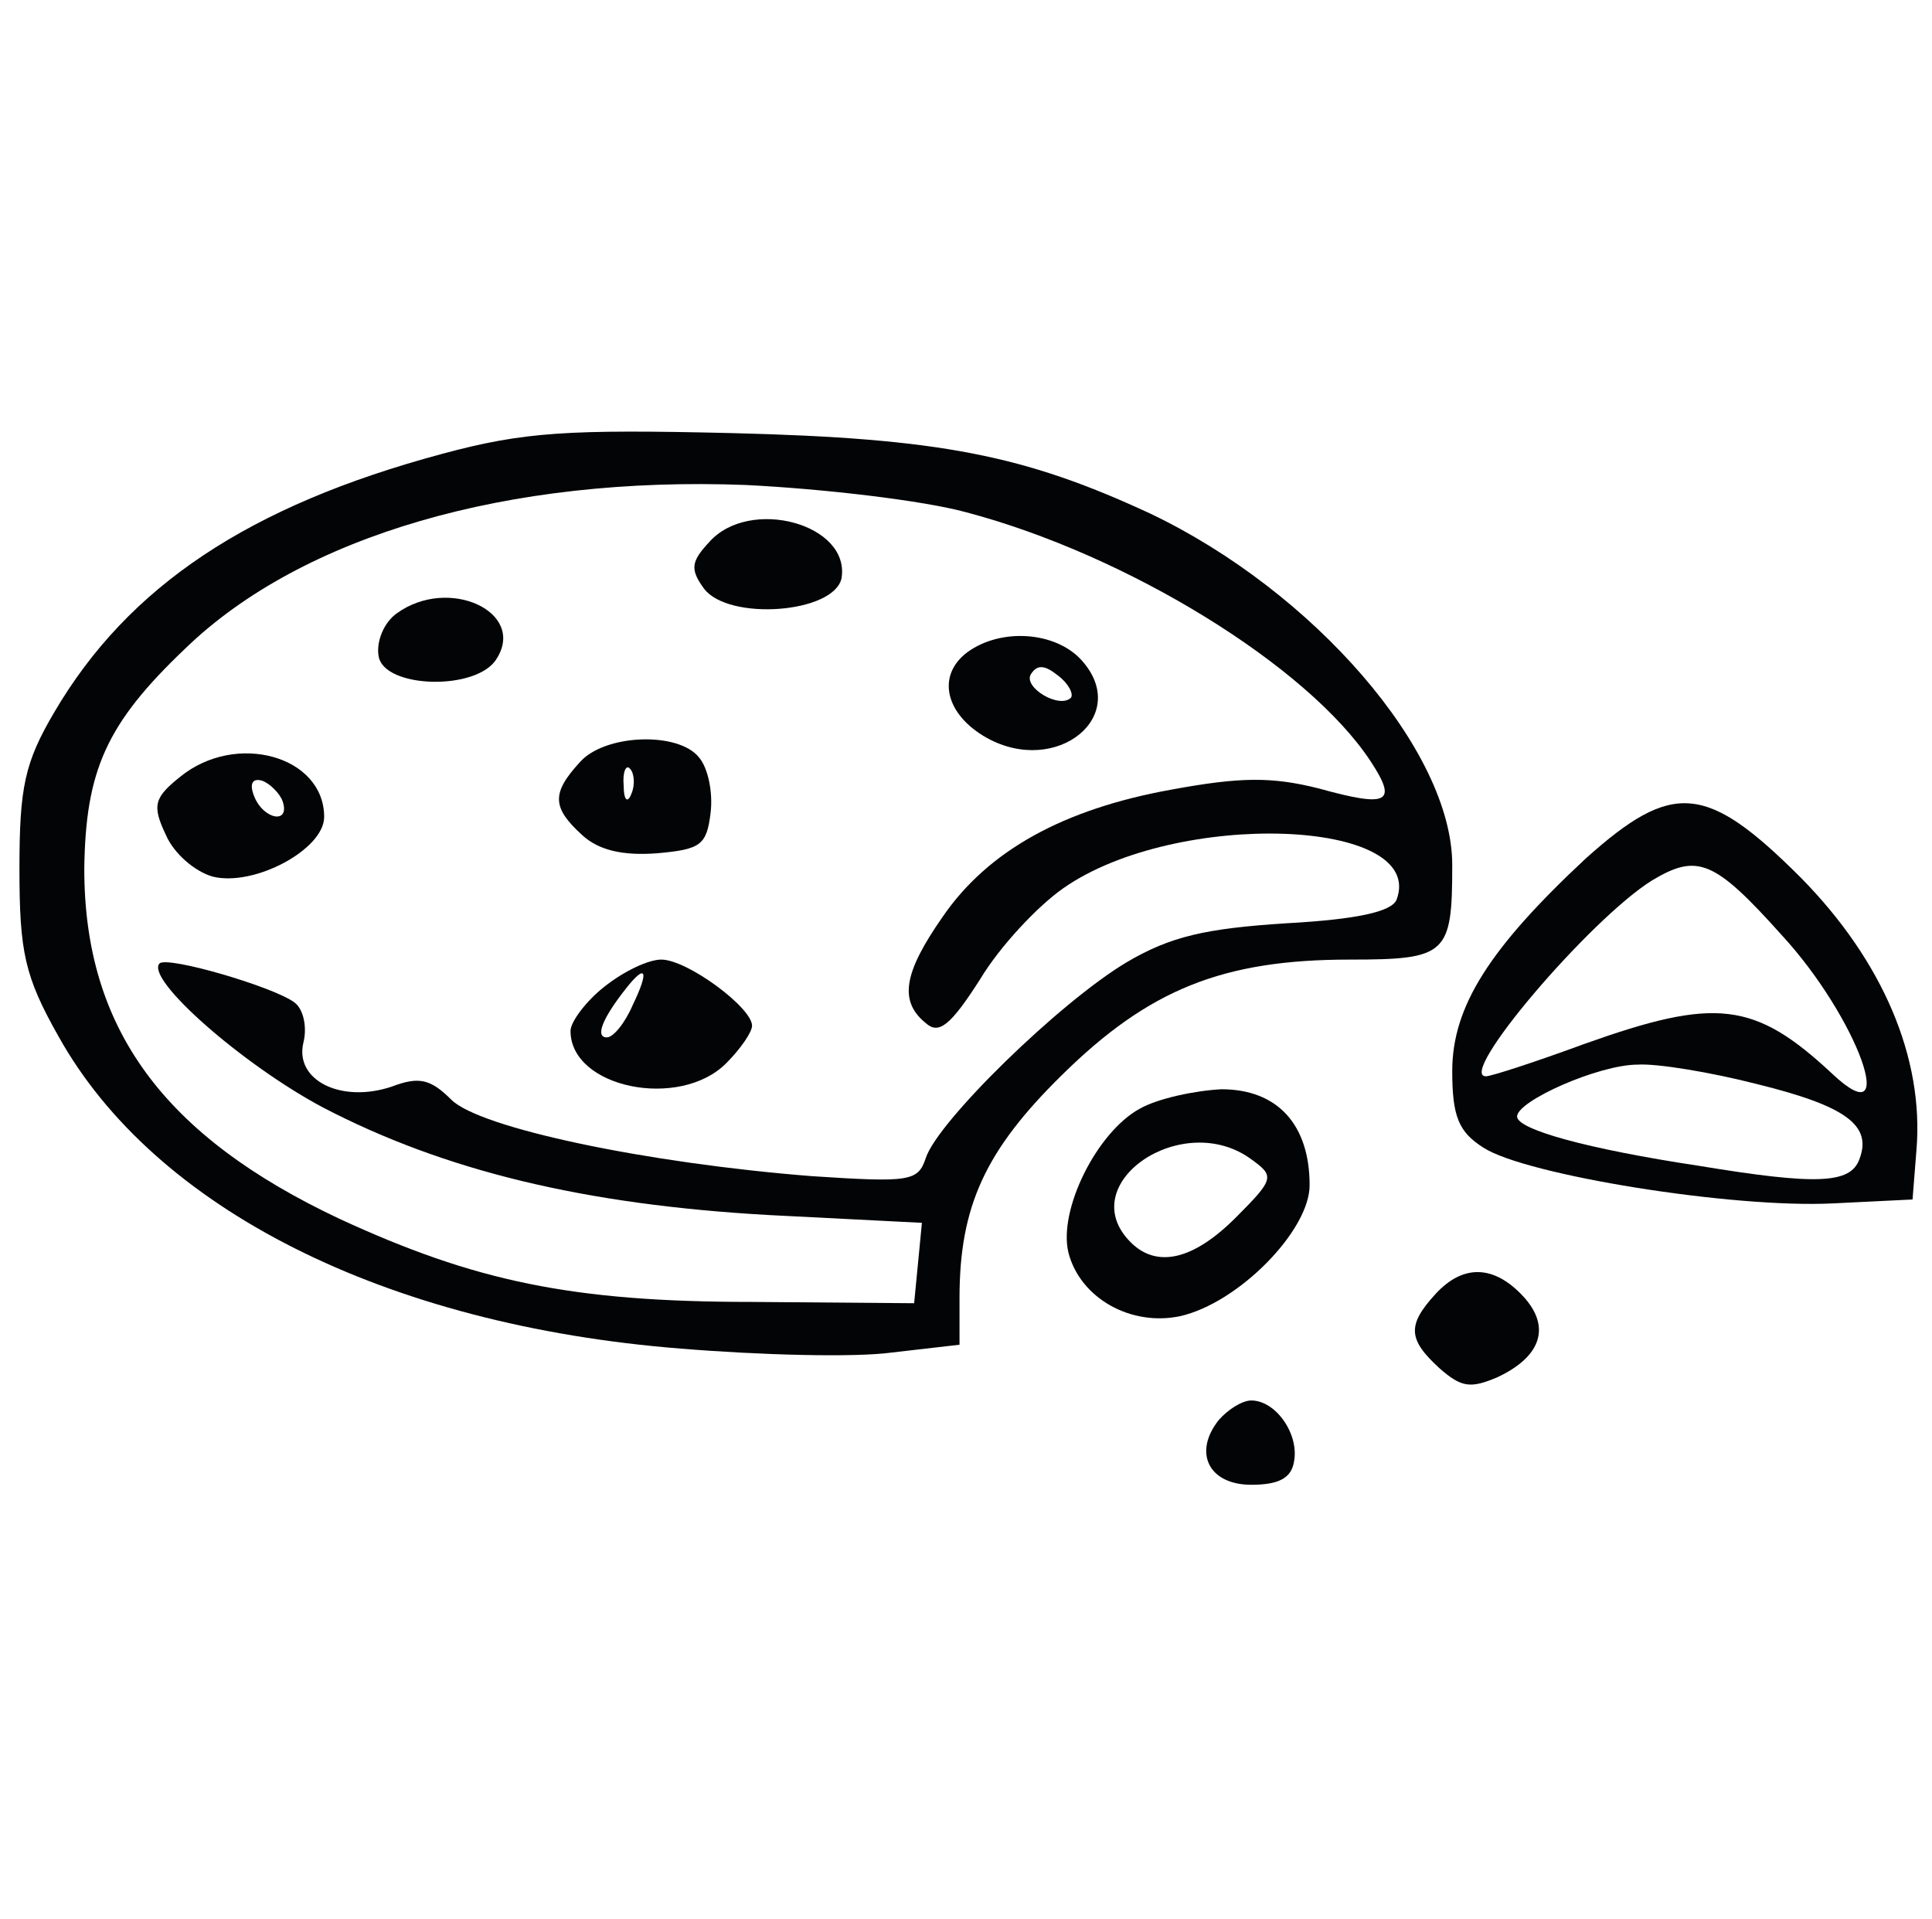 <?xml version="1.0" standalone="no"?>
<!DOCTYPE svg PUBLIC "-//W3C//DTD SVG 20010904//EN"
 "http://www.w3.org/TR/2001/REC-SVG-20010904/DTD/svg10.dtd">
<svg version="1.0" xmlns="http://www.w3.org/2000/svg"
 width="149pt" height="148pt" viewBox="0 0 149 148"
 preserveAspectRatio="xMidYMid meet">

<g transform="translate(0,148) scale(0.1,-0.1)"
fill="#030405" stroke="none">
<path d="M341 1130 c-149 -40 -242 -102 -299 -199 -23 -39 -27 -58 -27 -121 0
-64 4 -83 30 -129 74 -133 252 -223 480 -241 61 -5 134 -7 163 -3 l52 6 0 36
c0 71 20 114 79 172 67 66 124 89 222 89 75 0 79 4 79 73 0 88 -107 211 -233
271 -97 45 -162 58 -322 62 -127 3 -161 1 -224 -16z m404 -45 c125 -33 264
-119 312 -192 21 -32 14 -36 -40 -21 -36 9 -60 9 -114 -1 -83 -15 -141 -47
-176 -98 -30 -43 -34 -65 -13 -82 10 -9 19 -2 42 34 15 25 44 56 64 70 87 61
281 54 257 -9 -4 -9 -30 -15 -85 -18 -62 -4 -89 -10 -123 -30 -52 -31 -146
-123 -155 -151 -6 -18 -12 -19 -88 -14 -127 10 -256 37 -278 59 -16 16 -25 18
-46 10 -39 -13 -75 5 -68 34 3 12 0 26 -7 31 -16 12 -98 36 -104 30 -11 -12
64 -78 126 -111 94 -49 202 -75 344 -83 l118 -6 -3 -31 -3 -31 -125 1 c-139 0
-214 16 -318 64 -136 64 -197 147 -197 270 1 76 17 112 78 170 90 87 249 133
432 126 61 -3 137 -12 170 -21z"/>
<path d="M547 1062 c-14 -15 -15 -21 -4 -36 19 -25 100 -19 106 8 7 42 -71 63
-102 28z"/>
<path d="M306 1007 c-10 -7 -16 -22 -14 -33 4 -25 76 -27 91 -2 23 36 -37 64
-77 35z"/>
<path d="M746 977 c-24 -18 -17 -48 15 -66 54 -30 112 17 73 60 -20 22 -62 25
-88 6z m80 -35 c-9 -9 -37 8 -31 18 5 8 11 7 21 -1 8 -6 12 -14 10 -17z"/>
<path d="M447 892 c-22 -24 -21 -35 2 -56 13 -12 32 -16 58 -14 33 3 38 6 41
31 2 16 -2 35 -9 43 -16 20 -73 18 -92 -4z m40 -24 c-3 -8 -6 -5 -6 6 -1 11 2
17 5 13 3 -3 4 -12 1 -19z"/>
<path d="M139 881 c-20 -16 -22 -22 -11 -45 6 -14 22 -28 36 -32 32 -8 86 21
86 46 0 47 -68 66 -111 31z m79 -19 c6 -18 -15 -14 -22 4 -4 10 -1 14 6 12 6
-2 14 -10 16 -16z"/>
<path d="M466 719 c-14 -11 -26 -27 -26 -34 0 -44 84 -61 120 -25 11 11 20 24
20 29 0 14 -50 51 -70 51 -10 0 -29 -9 -44 -21z m22 -14 c-6 -14 -15 -25 -20
-25 -9 0 -4 14 15 38 15 19 18 14 5 -13z"/>
<path d="M1223 818 c-74 -69 -103 -114 -103 -164 0 -35 5 -47 24 -59 32 -21
192 -47 270 -43 l61 3 3 38 c6 71 -26 146 -89 210 -73 73 -99 75 -166 15z
m151 -59 c59 -64 92 -157 39 -107 -60 56 -90 59 -191 23 -38 -14 -72 -25 -76
-25 -23 0 80 121 128 151 35 21 48 16 100 -42z m-19 -115 c69 -17 89 -32 79
-58 -7 -19 -33 -20 -124 -5 -86 13 -140 28 -140 38 0 12 63 40 93 40 15 1 57
-6 92 -15z"/>
<path d="M879 625 c-33 -18 -63 -78 -55 -111 9 -35 48 -57 86 -49 45 10 100
66 100 101 0 47 -25 74 -68 74 -20 -1 -49 -7 -63 -15z m86 -39 c18 -13 18 -15
-12 -45 -33 -33 -61 -39 -81 -19 -45 45 40 103 93 64z"/>
<path d="M1107 482 c-22 -24 -21 -35 3 -57 17 -15 24 -16 45 -7 34 16 41 39
20 62 -23 25 -47 25 -68 2z"/>
<path d="M940 385 c-20 -25 -8 -50 25 -50 21 0 31 5 33 18 4 21 -14 47 -33 47
-7 0 -18 -7 -25 -15z"/>
</g>
</svg>
